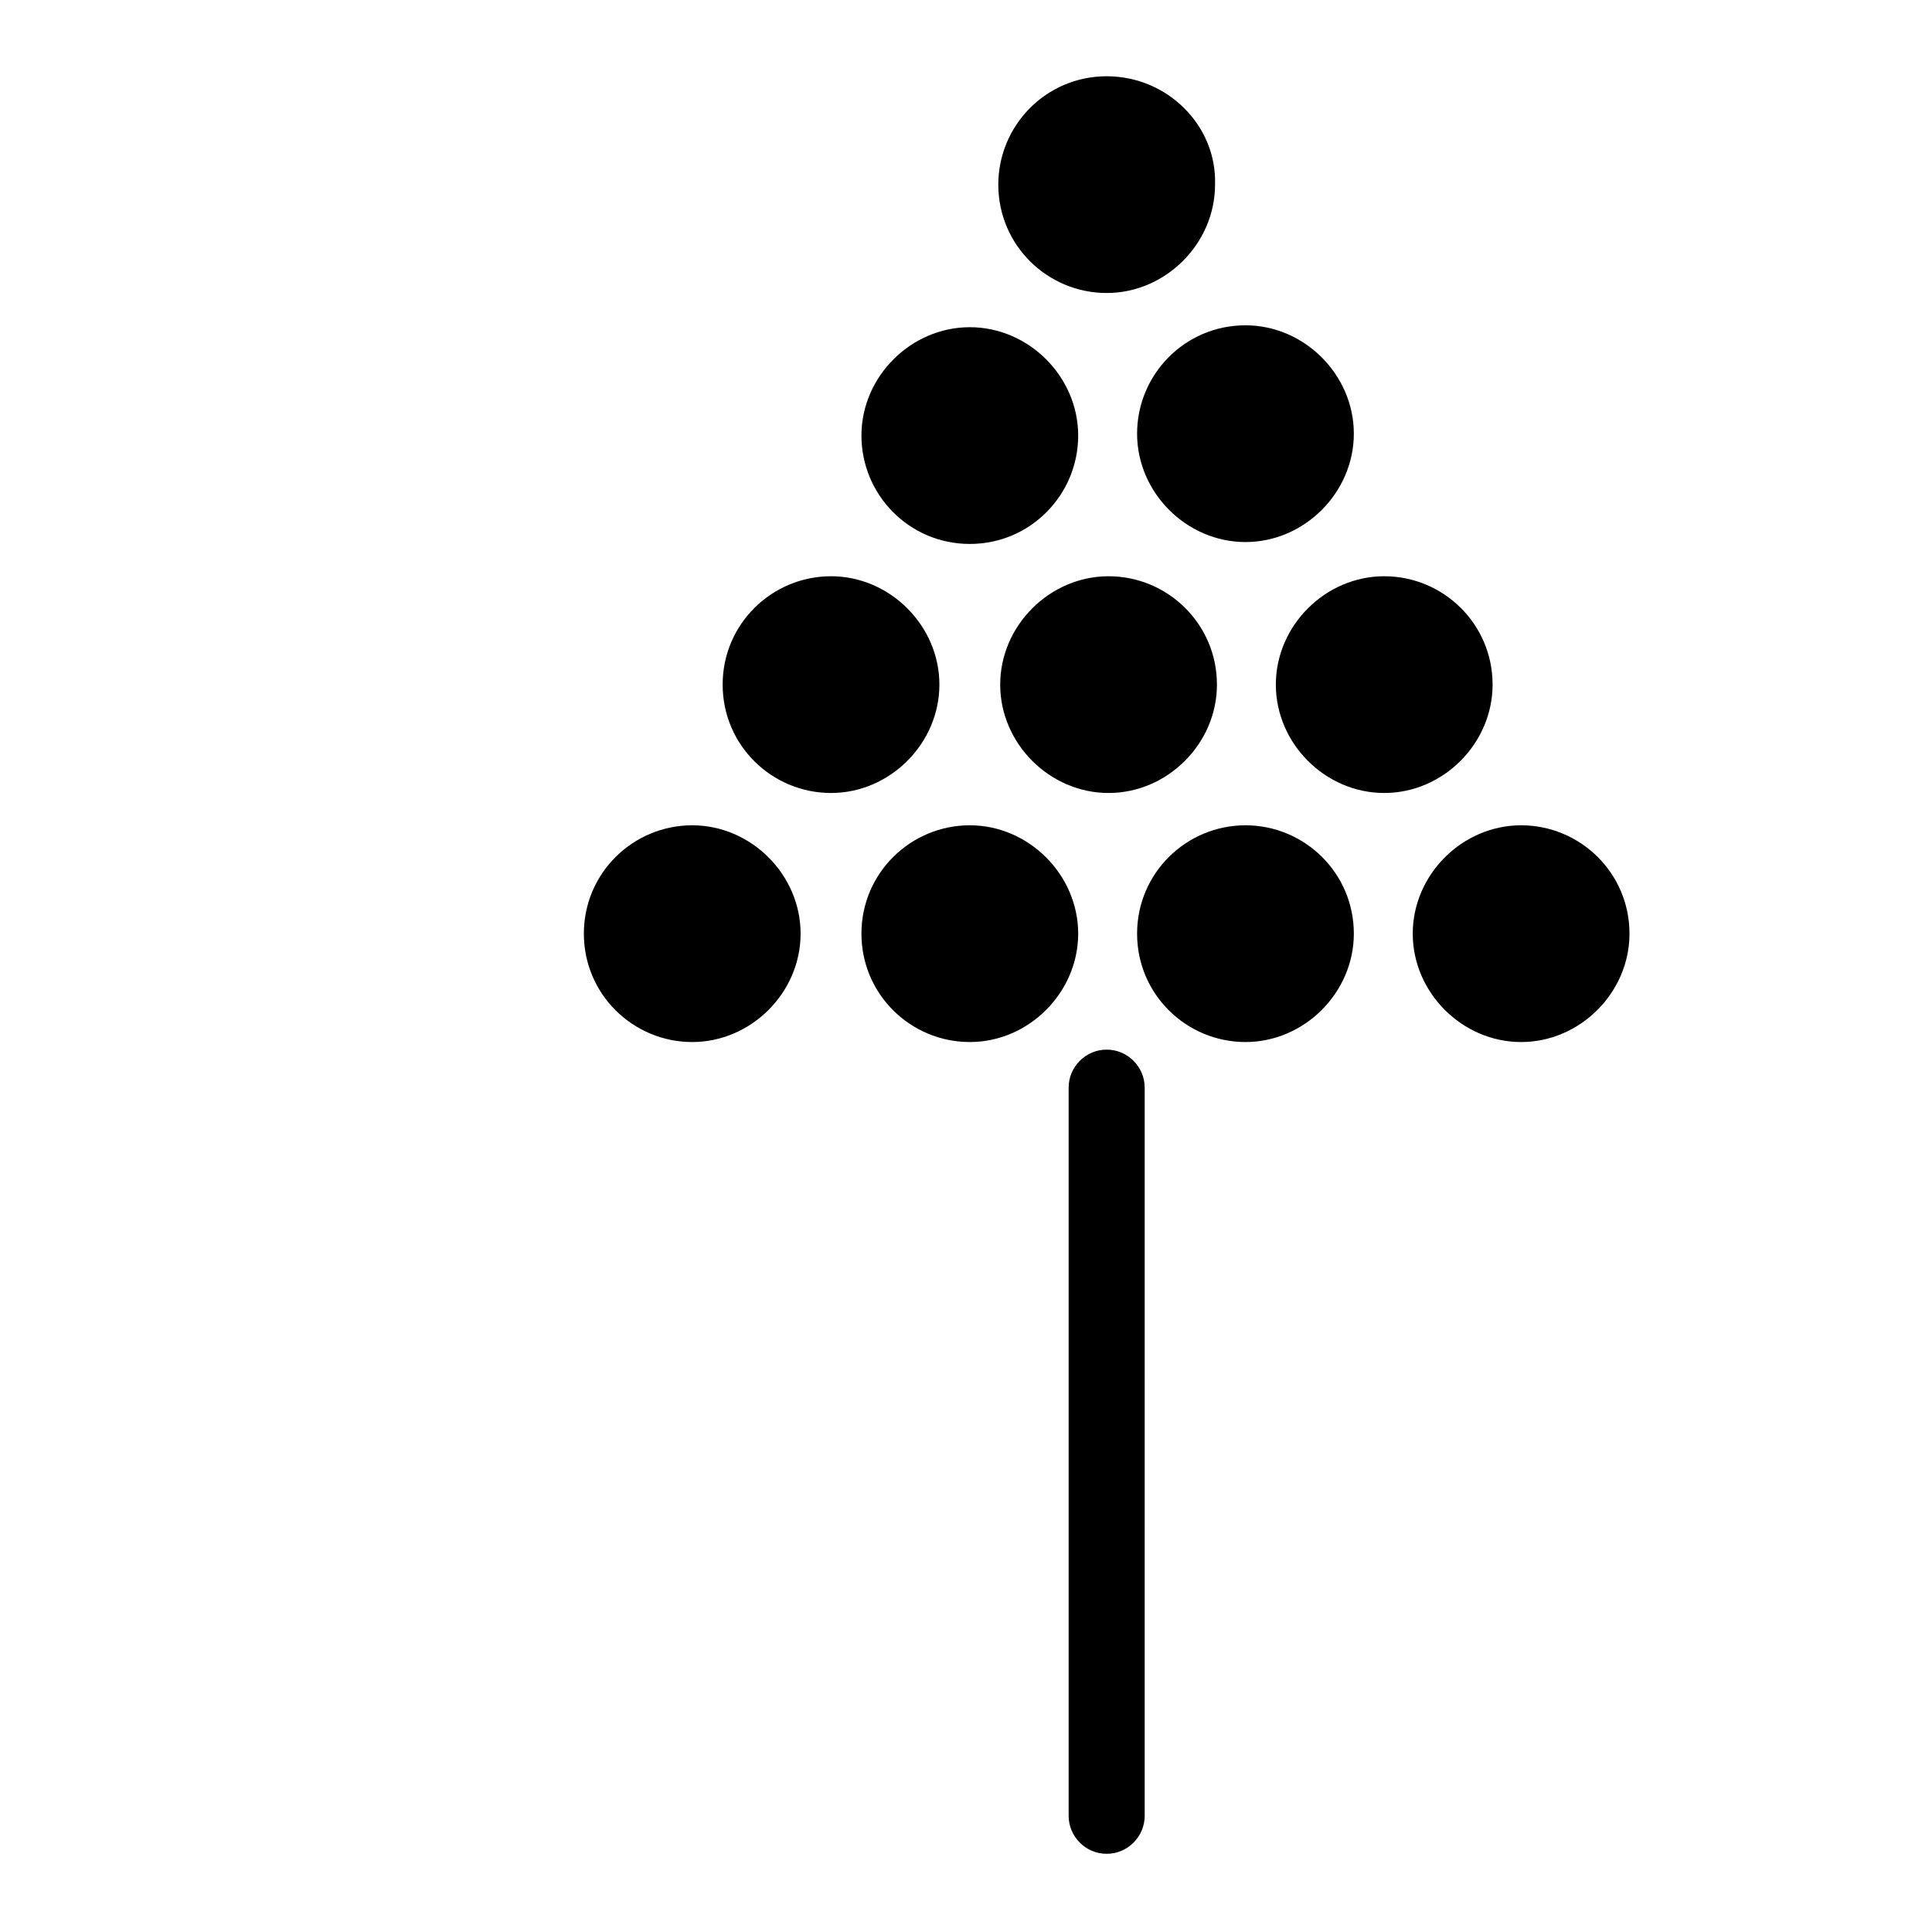 <?xml version="1.0" encoding="UTF-8"?>
<!-- Uploaded to: SVG Repo, www.svgrepo.com, Generator: SVG Repo Mixer Tools -->
<svg fill="#000000" width="800px" height="800px" version="1.1" viewBox="144 144 512 512" xmlns="http://www.w3.org/2000/svg">
 <g>
  <path d="m437.28 164.21c-16.121 0-28.719 13.098-28.719 28.719 0 16.121 13.098 28.719 28.719 28.719 15.617 0 28.719-13.098 28.719-28.719 0.5-15.617-12.598-28.719-28.719-28.719z"/>
  <path d="m401.01 288.15c16.121 0 28.719-13.098 28.719-28.719 0-15.617-13.098-28.719-28.719-28.719-15.617 0-28.719 13.098-28.719 28.719s12.594 28.719 28.719 28.719z"/>
  <path d="m474.06 230.21c-16.121 0-28.719 13.098-28.719 28.719 0 15.617 13.098 28.719 28.719 28.719 15.617 0 28.719-13.098 28.719-28.719s-13.102-28.719-28.719-28.719z"/>
  <path d="m335.51 325.43c0 16.121 13.098 28.719 28.719 28.719 15.617 0 28.719-13.098 28.719-28.719 0-15.617-13.098-28.719-28.719-28.719-15.621 0.004-28.719 12.598-28.719 28.719z"/>
  <path d="m466.5 325.43c0-16.121-13.098-28.719-28.719-28.719-15.617 0-28.719 13.098-28.719 28.719 0 15.617 13.098 28.719 28.719 28.719s28.719-13.098 28.719-28.719z"/>
  <path d="m539.55 325.43c0-16.121-13.098-28.719-28.719-28.719-15.617 0-28.719 13.098-28.719 28.719 0 15.617 13.098 28.719 28.719 28.719 15.617 0 28.719-13.098 28.719-28.719z"/>
  <path d="m298.73 391.43c0 16.121 13.098 28.719 28.719 28.719 15.617 0 28.719-13.098 28.719-28.719 0-15.617-13.098-28.719-28.719-28.719s-28.719 12.598-28.719 28.719z"/>
  <path d="m372.29 391.43c0 16.121 13.098 28.719 28.719 28.719 15.617 0 28.719-13.098 28.719-28.719 0-15.617-13.098-28.719-28.719-28.719-15.621 0-28.719 12.598-28.719 28.719z"/>
  <path d="m502.78 391.43c0-16.121-13.098-28.719-28.719-28.719-15.617 0-28.719 12.598-28.719 28.719s13.098 28.719 28.719 28.719c15.617 0 28.719-13.102 28.719-28.719z"/>
  <path d="m575.83 391.43c0-16.121-13.098-28.719-28.719-28.719-15.617 0-28.719 13.098-28.719 28.719 0 15.617 13.098 28.719 28.719 28.719s28.719-13.102 28.719-28.719z"/>
  <path d="m427.2 432.24v192.96c0 5.543 4.535 10.078 10.078 10.078s10.078-4.535 10.078-10.078l-0.004-192.96c0-5.543-4.535-10.078-10.078-10.078-5.539 0.004-10.074 4.535-10.074 10.078z"/>
 </g>
</svg>